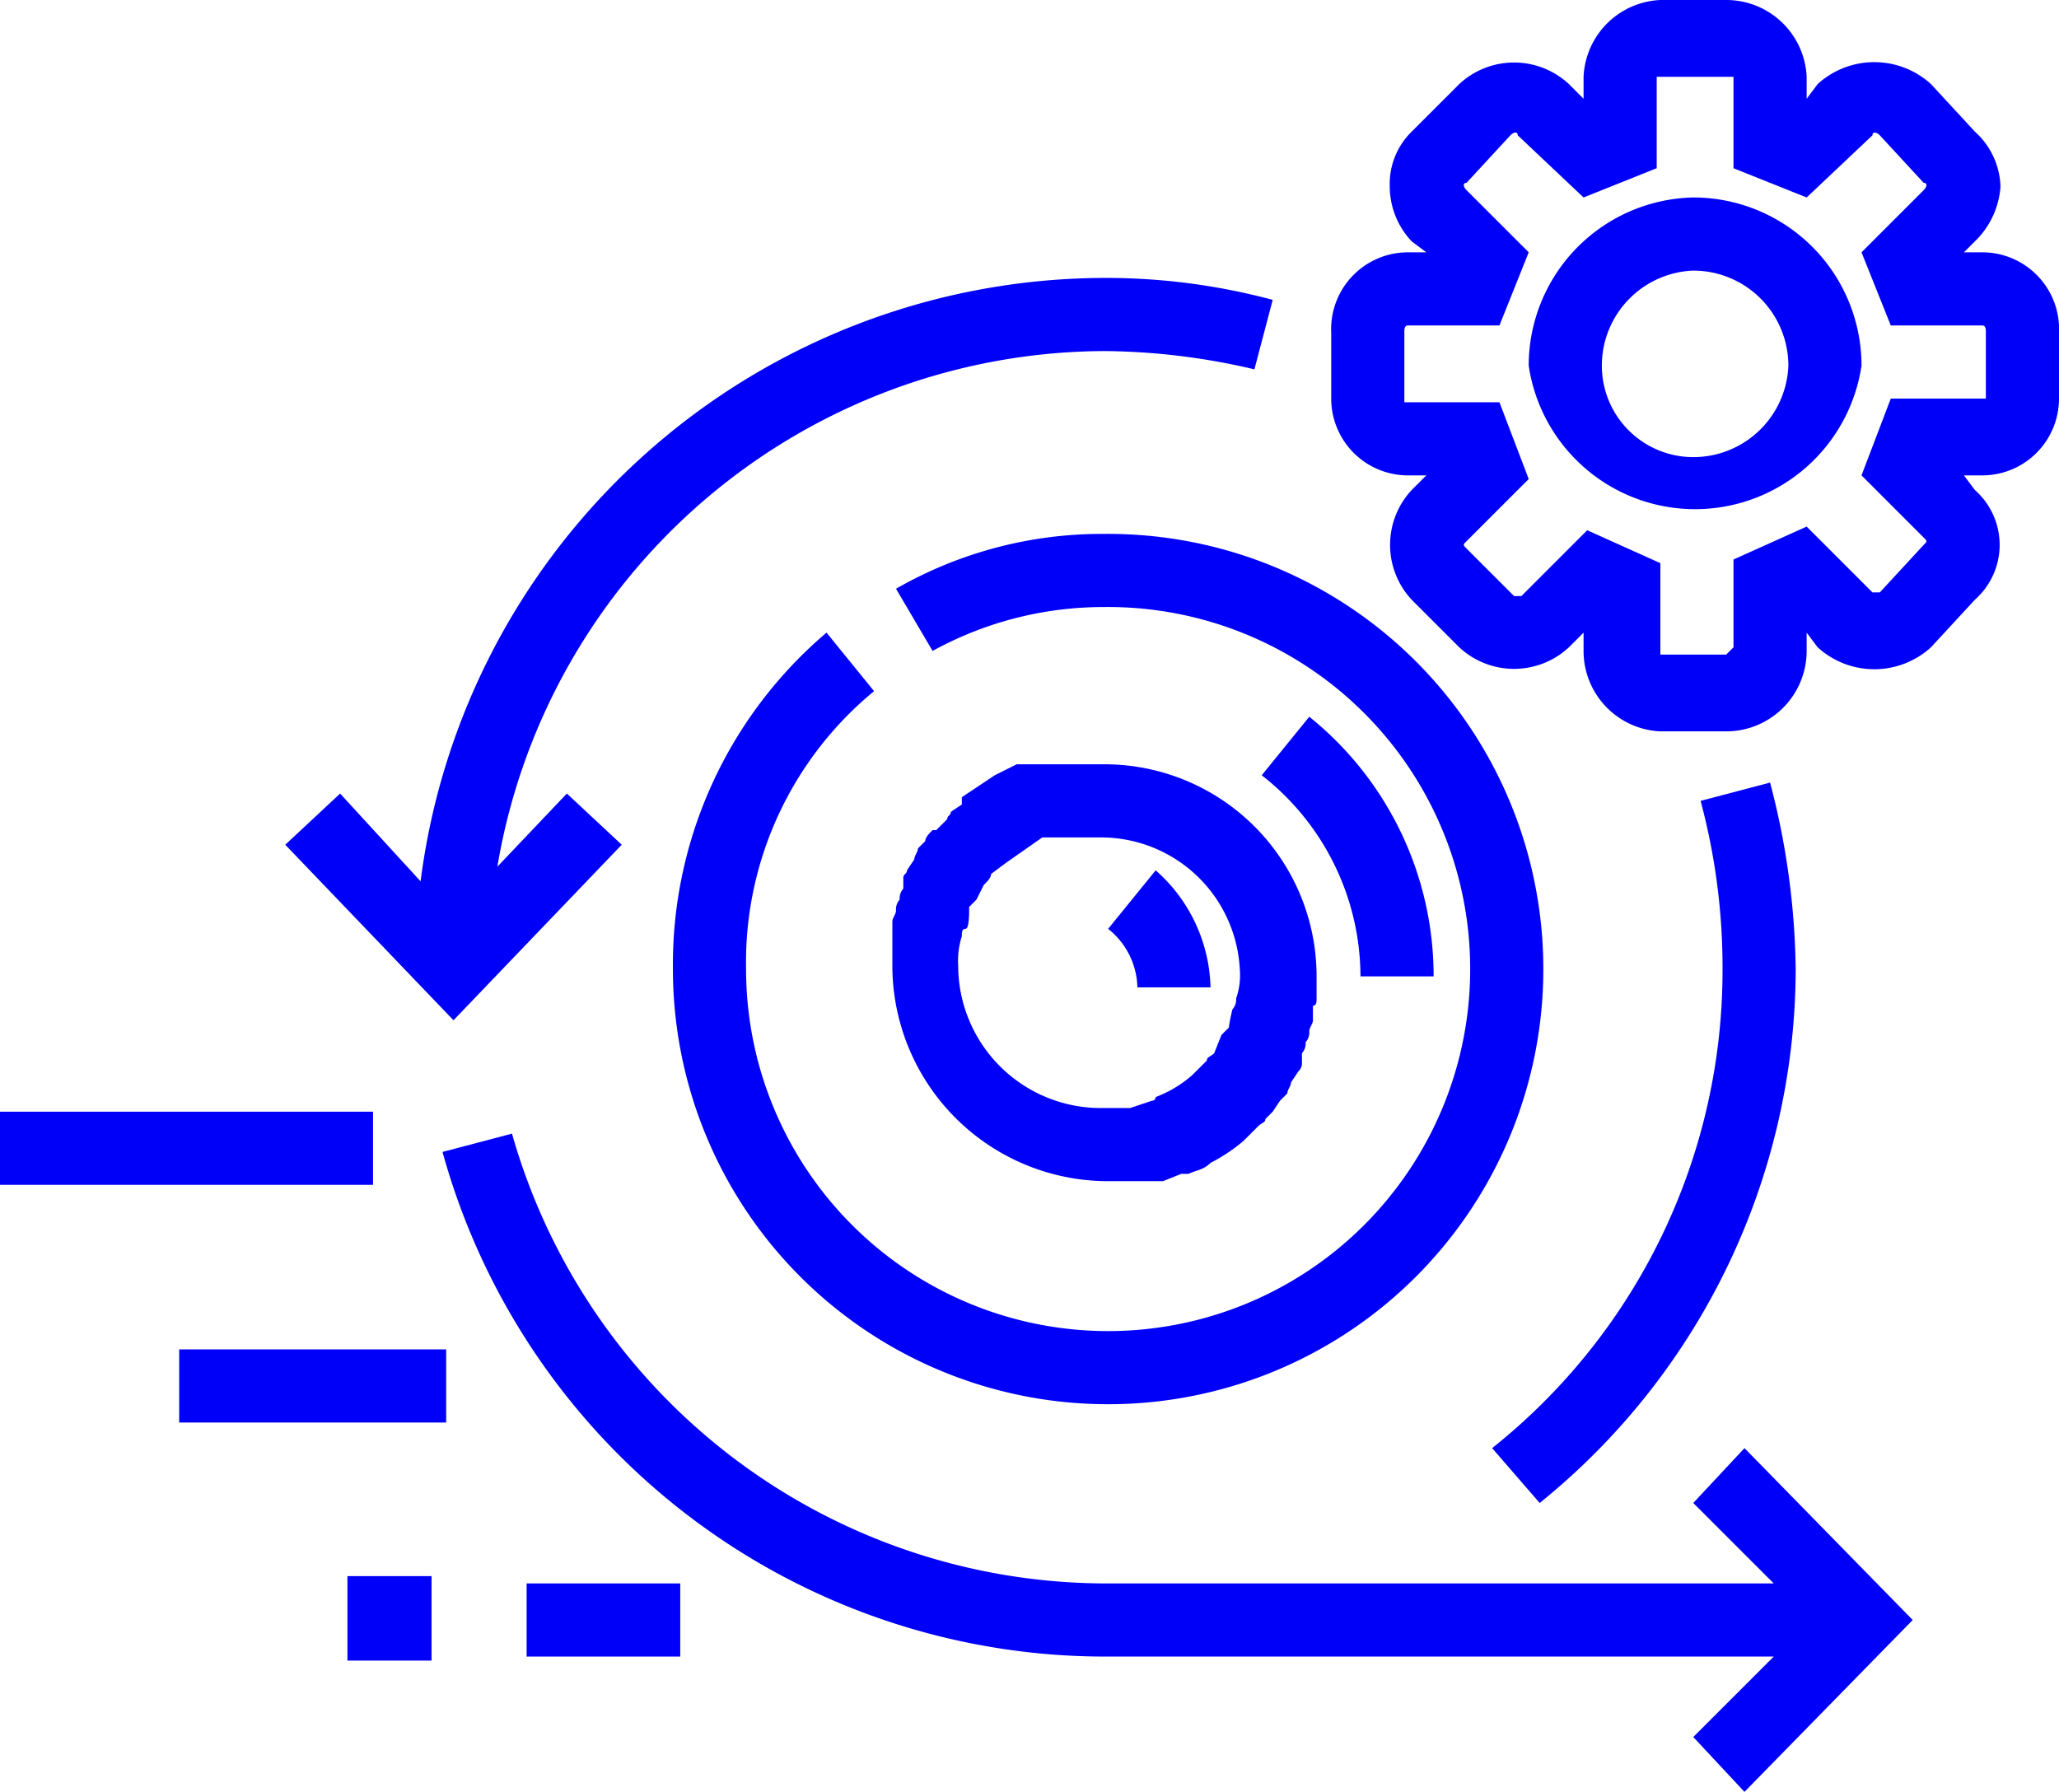 <svg xmlns="http://www.w3.org/2000/svg" viewBox="0 0 56.3 49"><defs><style>.cls-1{fill:#0000fa;}</style></defs><g id="Layer_2" data-name="Layer 2"><g id="ICONS"><path class="cls-1" d="M40.8,39.6l1.3,1.5a18.8,18.8,0,0,0,7-14.6,20.9,20.9,0,0,0-.7-5.1l-1.9.5a17.6,17.6,0,0,1,.6,4.6A16.7,16.7,0,0,1,40.8,39.6Z"></path><rect class="cls-1" x="14.4" y="43.3" width="4.2" height="2"></rect><path class="cls-1" d="M17,23.1l-1.5-1.4-1.9,2A16.9,16.9,0,0,1,30.2,9.6a18.4,18.4,0,0,1,4.1.5l.5-1.9a17.6,17.6,0,0,0-4.6-.6A18.9,18.9,0,0,0,11.5,24.1L9.3,21.7,7.8,23.1l4.6,4.8Z"></path><rect class="cls-1" x="9.5" y="43.1" width="2.3" height="2.31"></rect><path class="cls-1" d="M46.3,41.1l2.2,2.2H30.2A16.9,16.9,0,0,1,14,31l-1.9.5A18.8,18.8,0,0,0,30.2,45.3H48.5l-2.2,2.2L47.7,49l4.6-4.7-4.6-4.7Z"></path><rect class="cls-1" x="4.9" y="36.9" width="7.3" height="2"></rect><rect class="cls-1" y="30.4" width="10.2" height="2"></rect><path class="cls-1" d="M30.2,14.6a11.3,11.3,0,0,0-5.7,1.5l1,1.7a9.7,9.7,0,0,1,4.7-1.2,9.9,9.9,0,1,1-9.8,9.9,9.6,9.6,0,0,1,3.5-7.6l-1.3-1.6a11.9,11.9,0,0,0-4.2,9.2A11.9,11.9,0,1,0,30.2,14.6Z"></path><path class="cls-1" d="M26.3,22l-.3.2c0,.1-.1.1-.1.2l-.3.3h-.1c-.1.1-.2.2-.2.3l-.2.2c0,.1-.1.2-.1.3l-.2.3c0,.1-.1.1-.1.2v.3a.4.4,0,0,0-.1.3.4.4,0,0,0-.1.3c0,.1-.1.2-.1.3v1.2a5.9,5.9,0,0,0,5.9,5.9h1.5l.5-.2h.2c.2-.1.4-.1.6-.3h0a4.7,4.7,0,0,0,.9-.6h0l.2-.2.2-.2c.1-.1.2-.1.2-.2l.2-.2.2-.3.2-.2c0-.1.1-.2.1-.3l.2-.3a.3.3,0,0,0,.1-.2v-.3a.4.4,0,0,0,.1-.3.4.4,0,0,0,.1-.3c0-.1.1-.2.1-.3v-.4c.1,0,.1-.1.1-.2v-.6a5.8,5.8,0,0,0-5.8-5.8H27.8l-.6.3h0l-.9.6Zm7.6,4.5a1.9,1.9,0,0,1-.1.8.4.4,0,0,1-.1.3,4.3,4.3,0,0,0-.1.5l-.2.2-.2.5c-.1.1-.2.1-.2.2l-.4.4a3.3,3.3,0,0,1-1,.6.1.1,0,0,1-.1.1l-.6.2h-.8a3.9,3.9,0,0,1-3.9-3.9,2.2,2.2,0,0,1,.1-.8c0-.1,0-.2.1-.2s.1-.4.1-.6l.2-.2.2-.4c.1-.1.2-.2.2-.3l.4-.3,1-.7h1.6A3.8,3.8,0,0,1,33.9,26.5Z"></path><path class="cls-1" d="M39.2,26.7a9.1,9.1,0,0,0-3.4-7.1l-1.3,1.6a7,7,0,0,1,2.7,5.5Z"></path><path class="cls-1" d="M33.1,27a4.4,4.4,0,0,0-1.5-3.2l-1.3,1.6a2.1,2.1,0,0,1,.8,1.6Z"></path><path class="cls-1" d="M54.2,6.9h-.5l.3-.3a2.3,2.3,0,0,0,.7-1.5A2.1,2.1,0,0,0,54,3.6L52.8,2.3a2.3,2.3,0,0,0-3.1,0l-.3.4V2.1A2.2,2.2,0,0,0,47.2,0H45.4a2.2,2.2,0,0,0-2.1,2.1v.6l-.4-.4a2.2,2.2,0,0,0-3,0L38.6,3.6A2,2,0,0,0,38,5.1a2.2,2.2,0,0,0,.6,1.5l.4.3h-.5a2.1,2.1,0,0,0-2.1,2.2v1.8A2.1,2.1,0,0,0,38.5,13H39l-.4.4a2.2,2.2,0,0,0,0,3l1.3,1.3a2.2,2.2,0,0,0,3,0l.4-.4v.5A2.2,2.2,0,0,0,45.4,20h1.8a2.2,2.2,0,0,0,2.2-2.2v-.5l.3.4a2.3,2.3,0,0,0,3.1,0L54,16.4a2,2,0,0,0,0-3l-.3-.4h.5a2.1,2.1,0,0,0,2.1-2.1V9.1A2.1,2.1,0,0,0,54.2,6.9Zm.1,4H51.7l-.8,2.1,1.7,1.7c.1.1.1.1,0,.2l-1.2,1.3h-.2l-1.8-1.8-2,.9v2.4l-.2.2H45.4V15.4l-2-.9-1.8,1.8h-.2L40.1,15c-.1-.1-.1-.1,0-.2l1.7-1.7L41,11H38.4V9.1c0-.1,0-.2.1-.2H41l.8-2L40.1,5.2c-.1-.1-.1-.2,0-.2l1.2-1.3c.1-.1.2-.1.2,0l1.8,1.7,2-.8V2.1h2.1V4.6l2,.8,1.8-1.7c0-.1.1-.1.2,0L52.6,5c.1,0,.1.1,0,.2L50.9,6.9l.8,2h2.5c.1,0,.1.1.1.2Z"></path><path class="cls-1" d="M46.3,5.4A4.6,4.6,0,0,0,41.8,10a4.6,4.6,0,0,0,9.1,0A4.6,4.6,0,0,0,46.3,5.4Zm0,7.1A2.5,2.5,0,0,1,43.8,10a2.6,2.6,0,0,1,2.5-2.6A2.6,2.6,0,0,1,48.9,10,2.6,2.6,0,0,1,46.3,12.5Z"></path></g></g></svg>